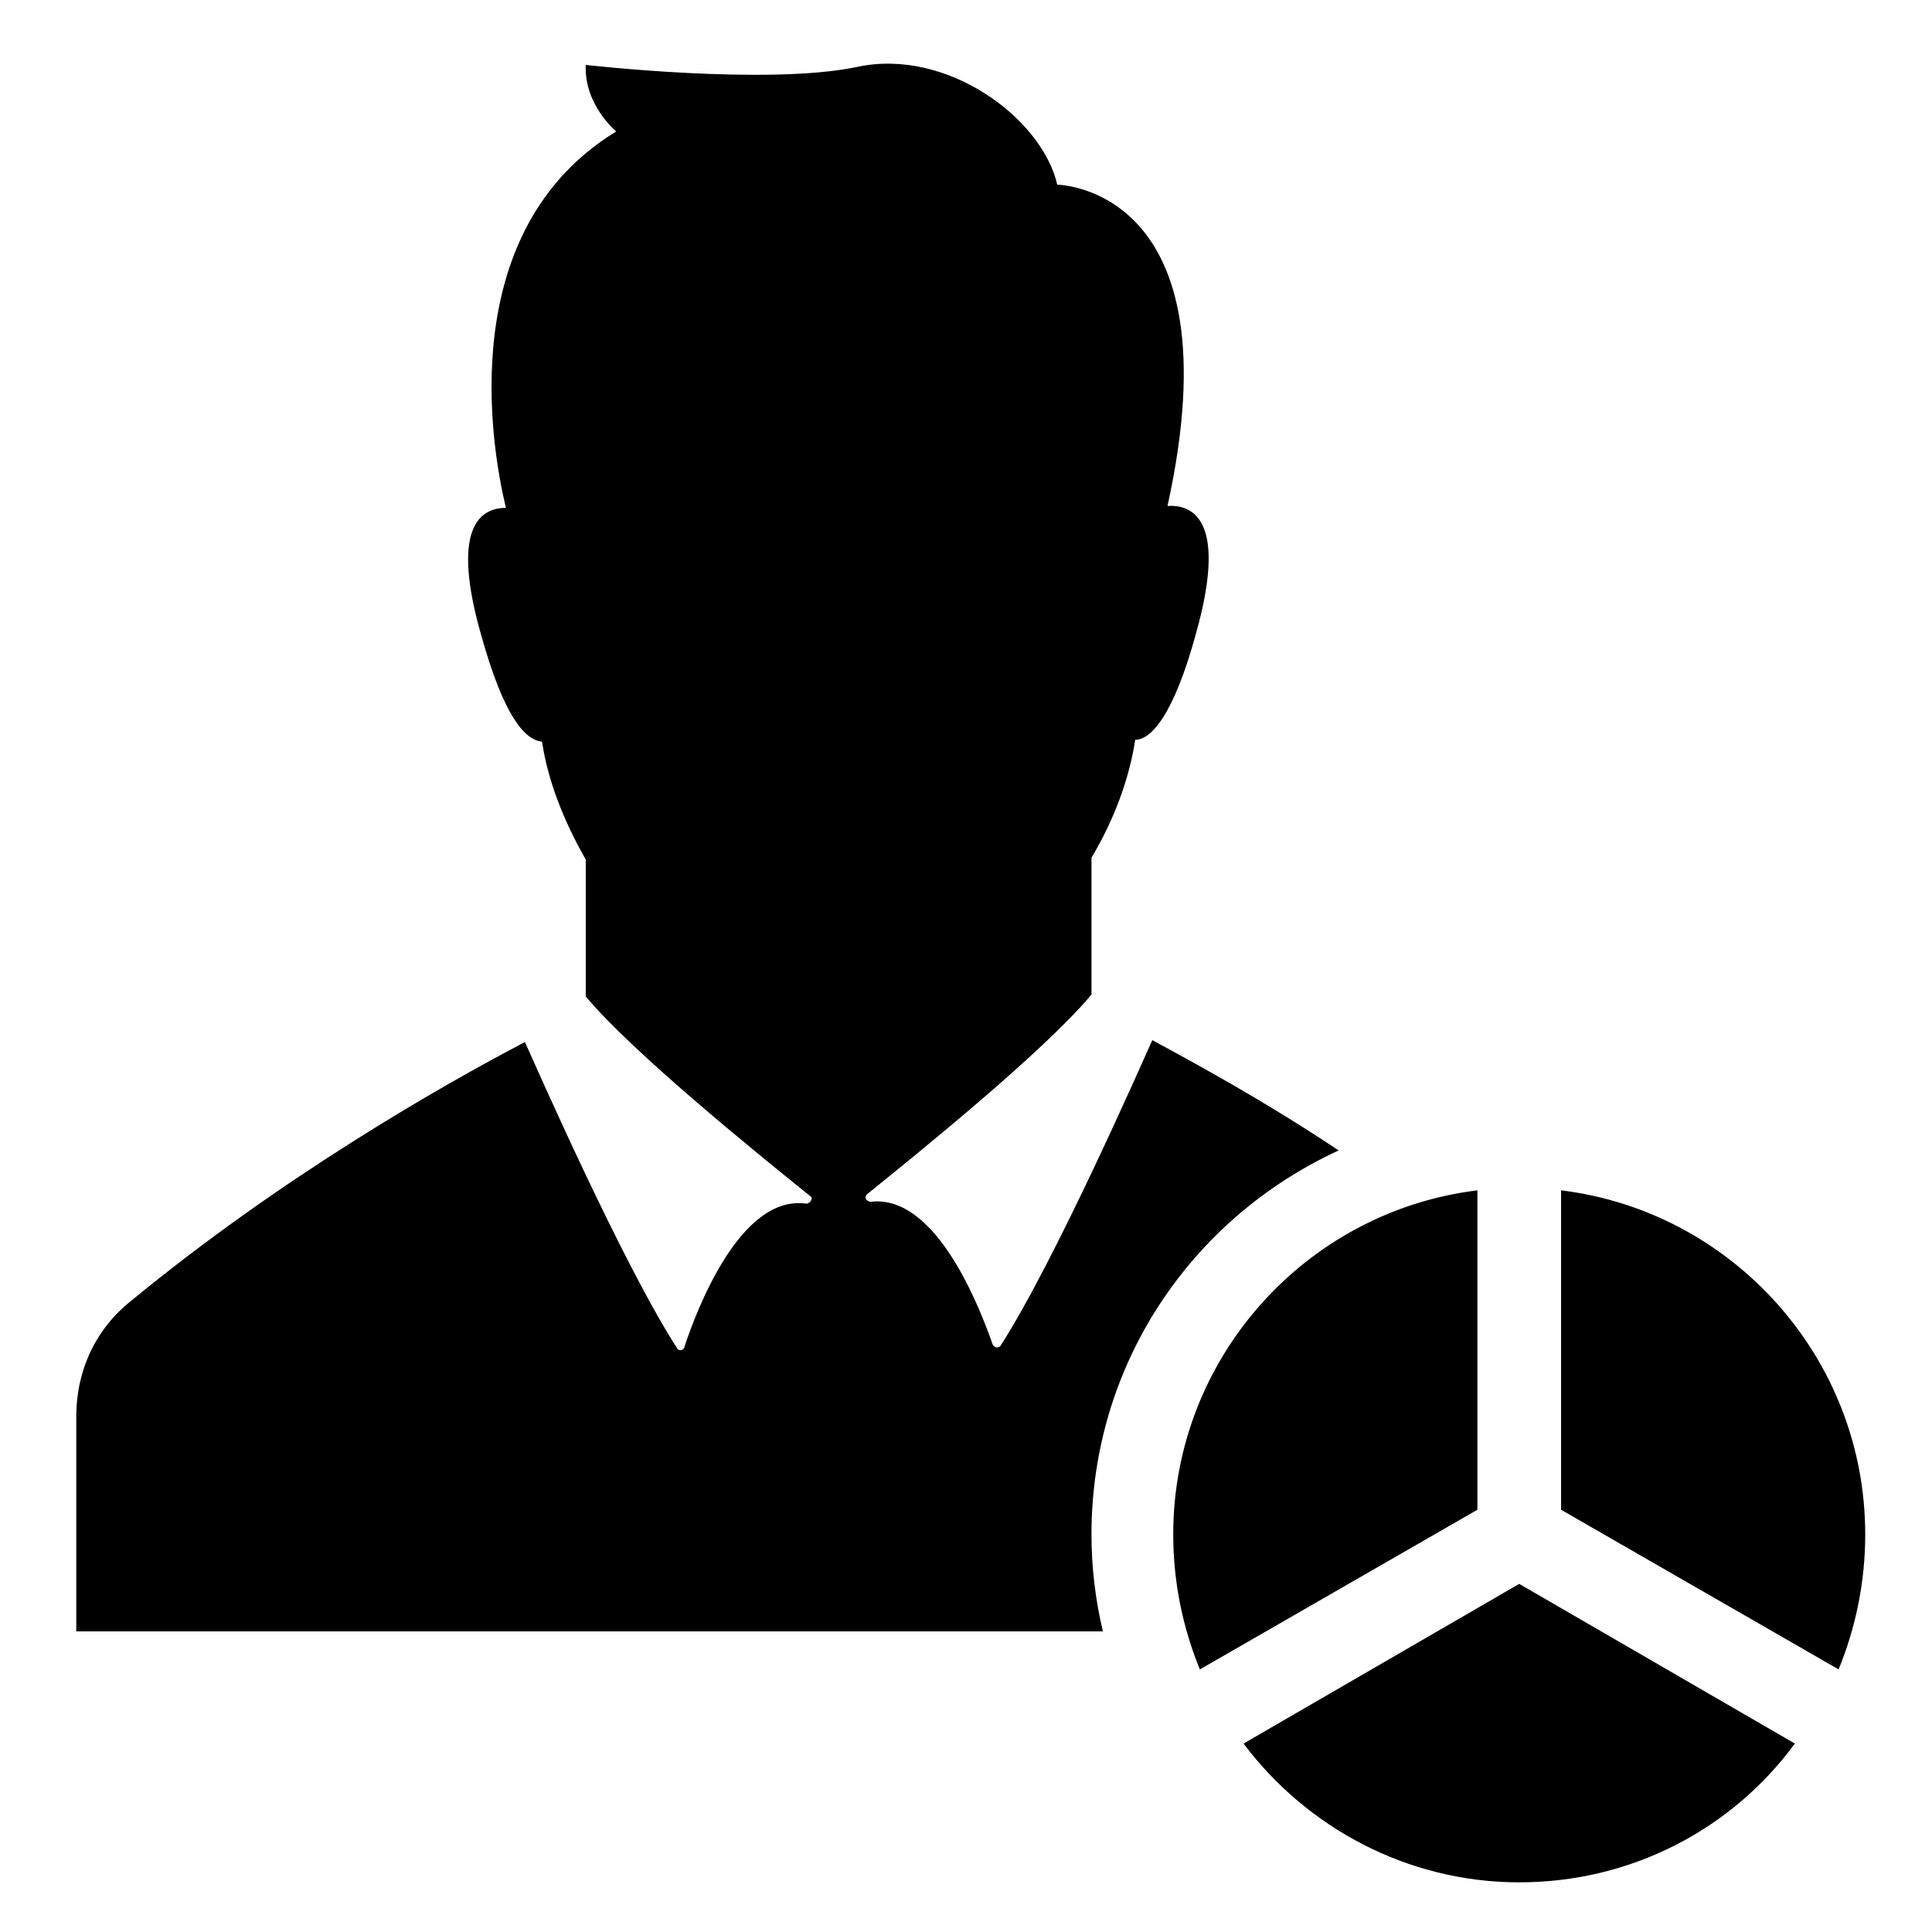 <?xml version="1.0" encoding="UTF-8"?>
<!-- Uploaded to: ICON Repo, www.svgrepo.com, Generator: ICON Repo Mixer Tools -->
<svg fill="#000000" width="800px" height="800px" version="1.1" viewBox="144 144 512 512" xmlns="http://www.w3.org/2000/svg">
 <path d="m546.61 458.95m-11.082 85.145v-84.641c-45.344 5.543-80.609 44.336-80.609 91.191 0 12.594 2.519 24.688 7.055 35.77zm22.168 0 73.555 42.316c4.535-11.082 7.055-23.176 7.055-35.77 0-46.855-35.266-85.648-80.609-91.191zm-11.086 19.648-73.051 42.32c16.625 22.168 43.328 36.777 73.051 36.777 29.727 0 56.426-14.105 73.051-36.777zm-113.36-13.102c0 8.566 1.008 17.129 3.023 25.695h-272.06v-56.93c0-12.09 5.039-23.176 14.609-30.73 39.801-32.746 82.121-56.93 104.29-68.52 2.519 5.543 25.695 58.441 40.305 81.113 0.504 1.008 2.016 0.504 2.016-0.504 3.023-9.07 14.609-40.305 32.242-37.785 1.008 0 2.016-1.512 1.008-2.016-13.098-10.578-46.855-37.785-59.449-52.898v-36.273c-6.047-10.578-10.078-21.16-11.586-31.234-4.535-0.504-10.078-6.551-16.121-28.215-8.062-28.215-0.504-33.754 6.551-33.754-4.031-16.625-13.602-73.555 29.223-99.754 0 0-8.566-7.055-8.062-17.633 0 0 48.367 5.543 72.043 0.504 23.68-5.039 48.871 13.602 52.898 31.234 0 0 47.863 0.504 29.223 85.145 7.559-0.504 15.617 5.039 7.559 33.754-6.047 22.168-12.09 28.215-16.121 28.215-1.512 10.078-5.543 21.16-11.586 31.234v36.273c-12.594 15.113-46.352 42.32-59.449 52.898-1.008 1.008 0 2.016 1.008 2.016 17.633-2.016 29.223 29.223 32.242 37.785 0.504 1.008 1.512 1.008 2.016 0.504 14.609-22.672 37.785-75.57 40.305-81.113 12.09 6.551 29.727 16.121 49.375 29.223-39.301 18.133-65.5 56.926-65.5 101.77z"/>
</svg>
